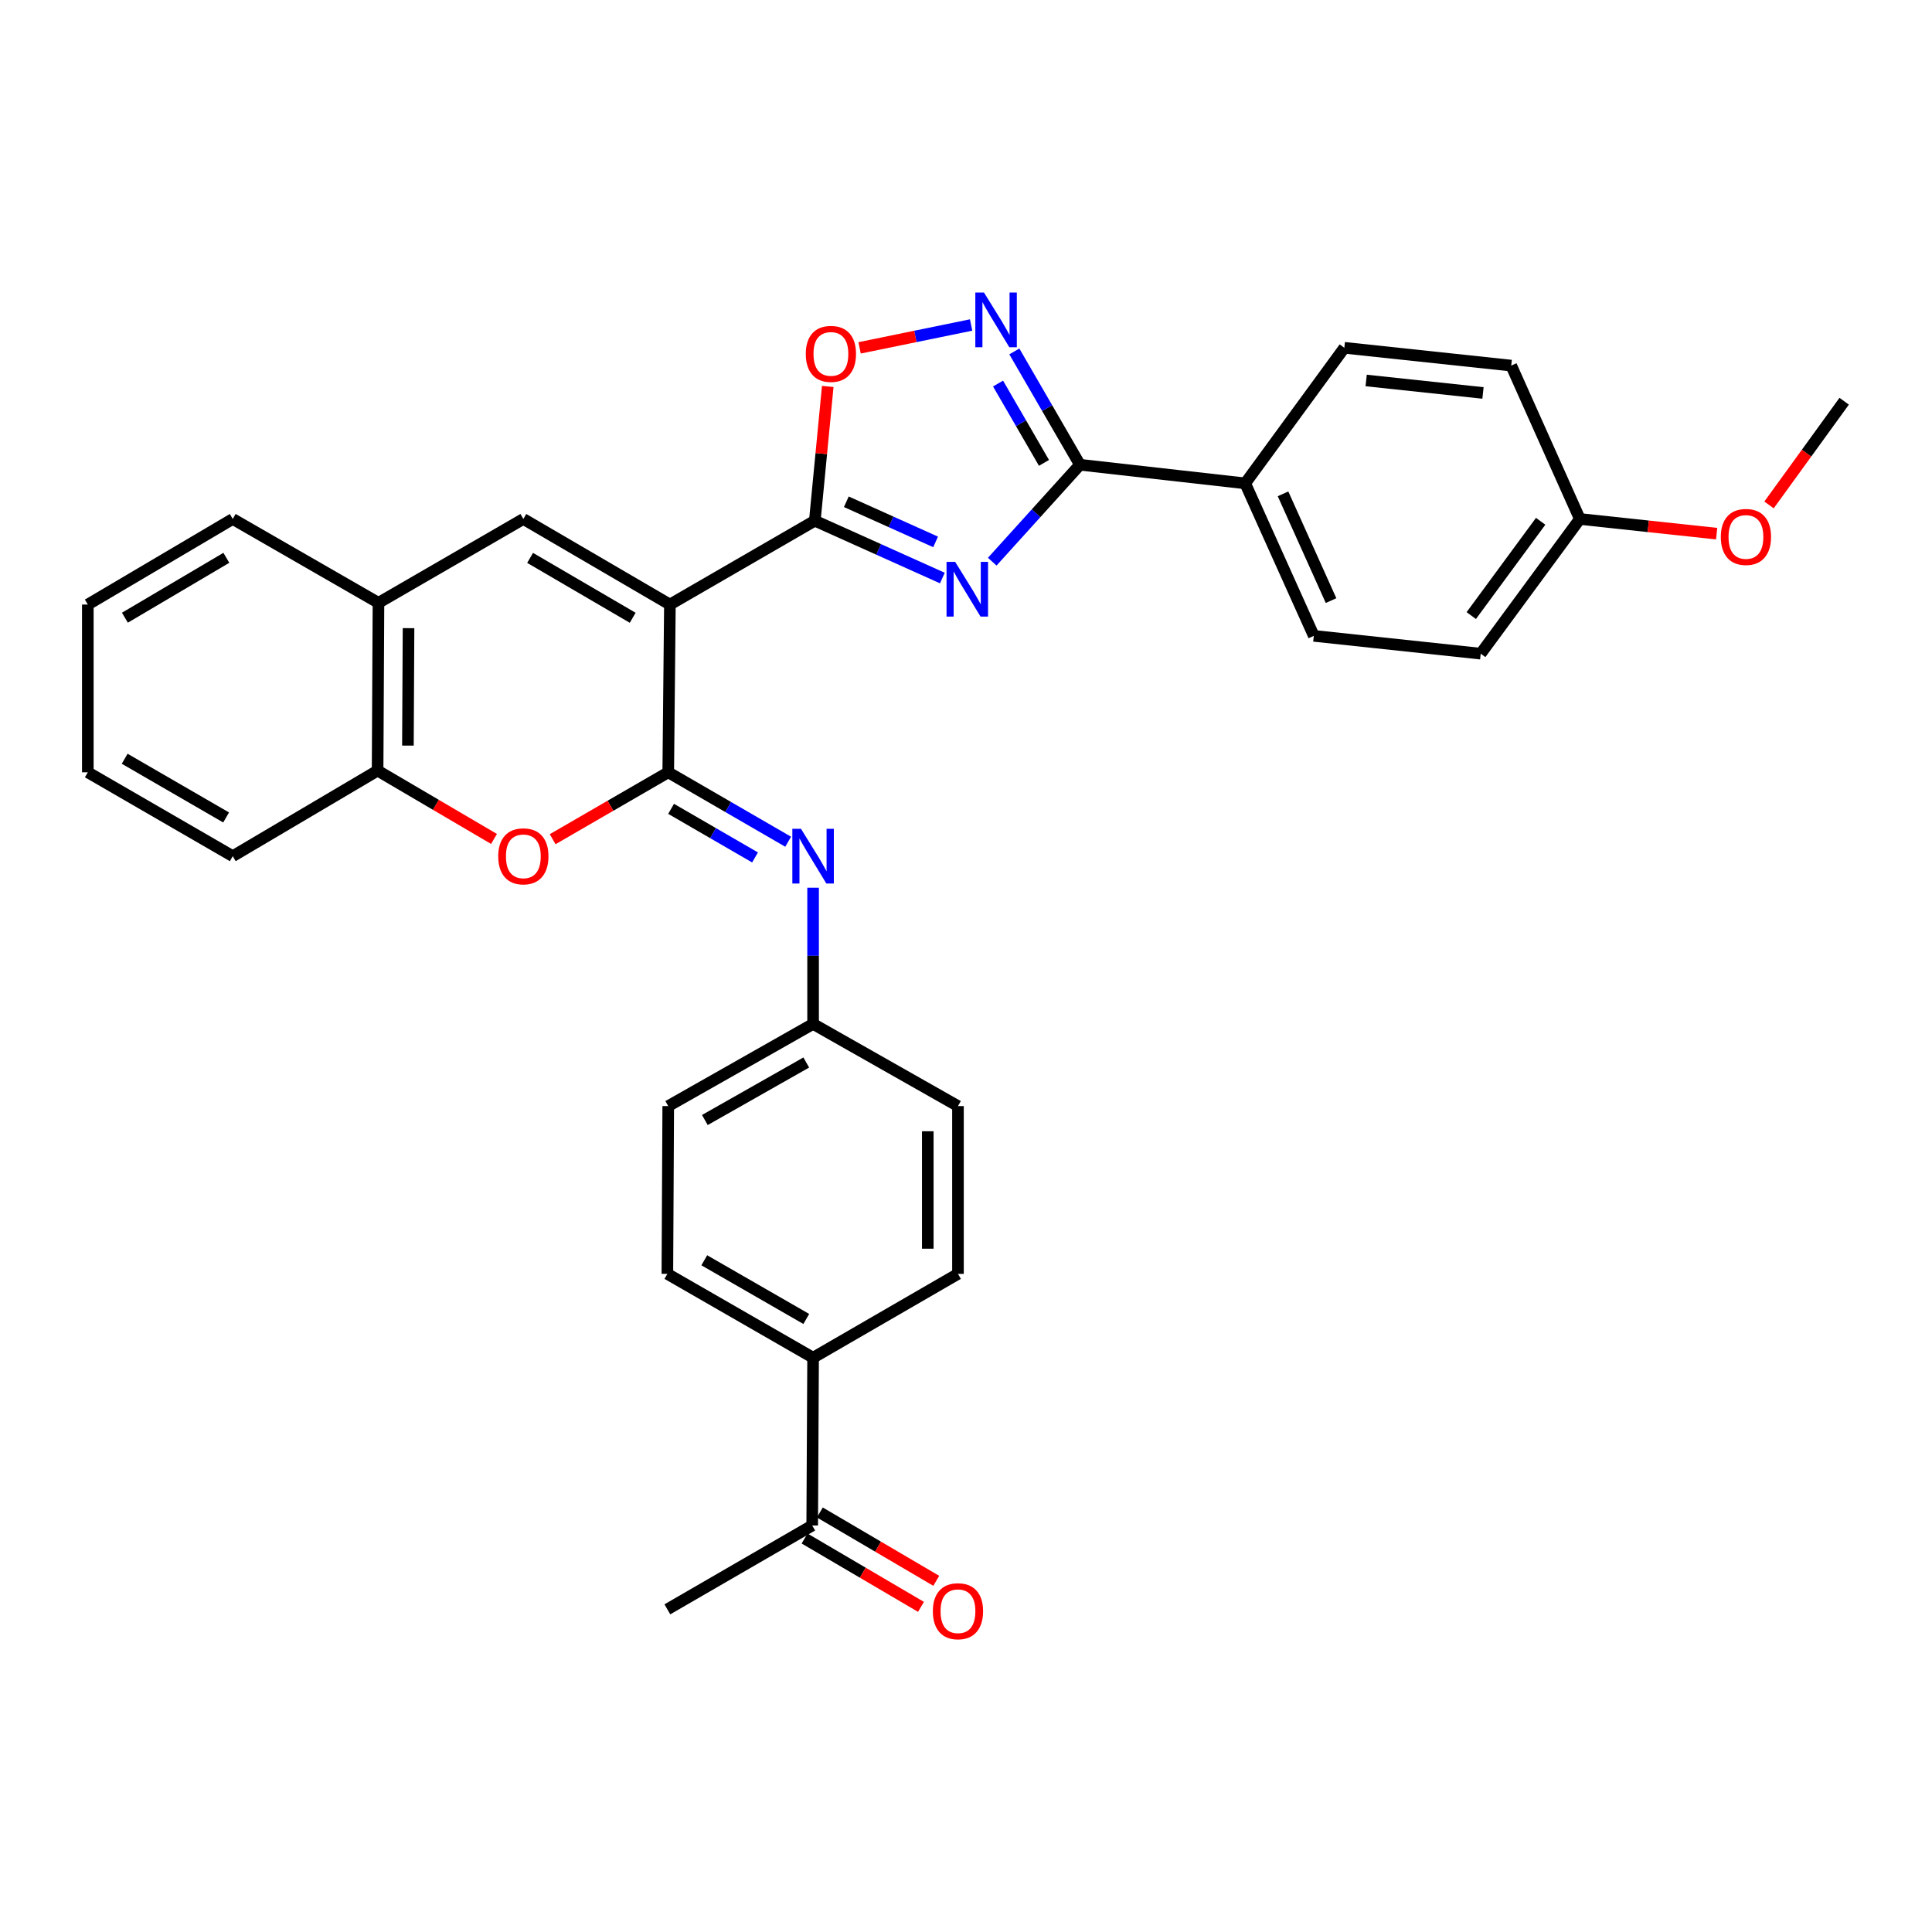 <?xml version='1.0' encoding='iso-8859-1'?>
<svg version='1.1' baseProfile='full'
              xmlns='http://www.w3.org/2000/svg'
                      xmlns:rdkit='http://www.rdkit.org/xml'
                      xmlns:xlink='http://www.w3.org/1999/xlink'
                  xml:space='preserve'
width='1000px' height='1000px' viewBox='0 0 1000 1000'>
<!-- END OF HEADER -->
<rect style='opacity:1.0;fill:#FFFFFF;stroke:none' width='1000' height='1000' x='0' y='0'> </rect>
<path class='bond-0' d='M 346.737,312.912 L 345.878,399.74' style='fill:none;fill-rule:evenodd;stroke:#000000;stroke-width:6px;stroke-linecap:butt;stroke-linejoin:miter;stroke-opacity:1' />
<path class='bond-2' d='M 346.737,312.912 L 421.75,269.516' style='fill:none;fill-rule:evenodd;stroke:#000000;stroke-width:6px;stroke-linecap:butt;stroke-linejoin:miter;stroke-opacity:1' />
<path class='bond-4' d='M 346.737,312.912 L 270.883,268.622' style='fill:none;fill-rule:evenodd;stroke:#000000;stroke-width:6px;stroke-linecap:butt;stroke-linejoin:miter;stroke-opacity:1' />
<path class='bond-4' d='M 327.48,319.763 L 274.382,288.759' style='fill:none;fill-rule:evenodd;stroke:#000000;stroke-width:6px;stroke-linecap:butt;stroke-linejoin:miter;stroke-opacity:1' />
<path class='bond-6' d='M 345.878,399.74 L 315.963,417.057' style='fill:none;fill-rule:evenodd;stroke:#000000;stroke-width:6px;stroke-linecap:butt;stroke-linejoin:miter;stroke-opacity:1' />
<path class='bond-6' d='M 315.963,417.057 L 286.049,434.374' style='fill:none;fill-rule:evenodd;stroke:#FF0000;stroke-width:6px;stroke-linecap:butt;stroke-linejoin:miter;stroke-opacity:1' />
<path class='bond-8' d='M 345.878,399.74 L 376.914,417.71' style='fill:none;fill-rule:evenodd;stroke:#000000;stroke-width:6px;stroke-linecap:butt;stroke-linejoin:miter;stroke-opacity:1' />
<path class='bond-8' d='M 376.914,417.71 L 407.949,435.68' style='fill:none;fill-rule:evenodd;stroke:#0000FF;stroke-width:6px;stroke-linecap:butt;stroke-linejoin:miter;stroke-opacity:1' />
<path class='bond-8' d='M 347.359,418.653 L 369.084,431.233' style='fill:none;fill-rule:evenodd;stroke:#000000;stroke-width:6px;stroke-linecap:butt;stroke-linejoin:miter;stroke-opacity:1' />
<path class='bond-8' d='M 369.084,431.233 L 390.809,443.812' style='fill:none;fill-rule:evenodd;stroke:#0000FF;stroke-width:6px;stroke-linecap:butt;stroke-linejoin:miter;stroke-opacity:1' />
<path class='bond-1' d='M 487.765,299.194 L 454.757,284.355' style='fill:none;fill-rule:evenodd;stroke:#0000FF;stroke-width:6px;stroke-linecap:butt;stroke-linejoin:miter;stroke-opacity:1' />
<path class='bond-1' d='M 454.757,284.355 L 421.75,269.516' style='fill:none;fill-rule:evenodd;stroke:#000000;stroke-width:6px;stroke-linecap:butt;stroke-linejoin:miter;stroke-opacity:1' />
<path class='bond-1' d='M 484.27,280.491 L 461.165,270.103' style='fill:none;fill-rule:evenodd;stroke:#0000FF;stroke-width:6px;stroke-linecap:butt;stroke-linejoin:miter;stroke-opacity:1' />
<path class='bond-1' d='M 461.165,270.103 L 438.059,259.716' style='fill:none;fill-rule:evenodd;stroke:#000000;stroke-width:6px;stroke-linecap:butt;stroke-linejoin:miter;stroke-opacity:1' />
<path class='bond-3' d='M 513.581,290.725 L 536.28,265.641' style='fill:none;fill-rule:evenodd;stroke:#0000FF;stroke-width:6px;stroke-linecap:butt;stroke-linejoin:miter;stroke-opacity:1' />
<path class='bond-3' d='M 536.28,265.641 L 558.979,240.556' style='fill:none;fill-rule:evenodd;stroke:#000000;stroke-width:6px;stroke-linecap:butt;stroke-linejoin:miter;stroke-opacity:1' />
<path class='bond-7' d='M 421.75,269.516 L 425.097,234.772' style='fill:none;fill-rule:evenodd;stroke:#000000;stroke-width:6px;stroke-linecap:butt;stroke-linejoin:miter;stroke-opacity:1' />
<path class='bond-7' d='M 425.097,234.772 L 428.444,200.027' style='fill:none;fill-rule:evenodd;stroke:#FF0000;stroke-width:6px;stroke-linecap:butt;stroke-linejoin:miter;stroke-opacity:1' />
<path class='bond-11' d='M 558.979,240.556 L 644.512,250.183' style='fill:none;fill-rule:evenodd;stroke:#000000;stroke-width:6px;stroke-linecap:butt;stroke-linejoin:miter;stroke-opacity:1' />
<path class='bond-33' d='M 558.979,240.556 L 541.998,211.226' style='fill:none;fill-rule:evenodd;stroke:#000000;stroke-width:6px;stroke-linecap:butt;stroke-linejoin:miter;stroke-opacity:1' />
<path class='bond-33' d='M 541.998,211.226 L 525.017,181.896' style='fill:none;fill-rule:evenodd;stroke:#0000FF;stroke-width:6px;stroke-linecap:butt;stroke-linejoin:miter;stroke-opacity:1' />
<path class='bond-33' d='M 540.362,239.586 L 528.475,219.055' style='fill:none;fill-rule:evenodd;stroke:#000000;stroke-width:6px;stroke-linecap:butt;stroke-linejoin:miter;stroke-opacity:1' />
<path class='bond-33' d='M 528.475,219.055 L 516.588,198.524' style='fill:none;fill-rule:evenodd;stroke:#0000FF;stroke-width:6px;stroke-linecap:butt;stroke-linejoin:miter;stroke-opacity:1' />
<path class='bond-9' d='M 270.883,268.622 L 195.896,312.027' style='fill:none;fill-rule:evenodd;stroke:#000000;stroke-width:6px;stroke-linecap:butt;stroke-linejoin:miter;stroke-opacity:1' />
<path class='bond-5' d='M 502.643,168.219 L 473.785,174.135' style='fill:none;fill-rule:evenodd;stroke:#0000FF;stroke-width:6px;stroke-linecap:butt;stroke-linejoin:miter;stroke-opacity:1' />
<path class='bond-5' d='M 473.785,174.135 L 444.927,180.052' style='fill:none;fill-rule:evenodd;stroke:#FF0000;stroke-width:6px;stroke-linecap:butt;stroke-linejoin:miter;stroke-opacity:1' />
<path class='bond-32' d='M 255.696,434.237 L 225.57,416.55' style='fill:none;fill-rule:evenodd;stroke:#FF0000;stroke-width:6px;stroke-linecap:butt;stroke-linejoin:miter;stroke-opacity:1' />
<path class='bond-32' d='M 225.57,416.55 L 195.445,398.863' style='fill:none;fill-rule:evenodd;stroke:#000000;stroke-width:6px;stroke-linecap:butt;stroke-linejoin:miter;stroke-opacity:1' />
<path class='bond-14' d='M 420.855,459.484 L 420.855,494.732' style='fill:none;fill-rule:evenodd;stroke:#0000FF;stroke-width:6px;stroke-linecap:butt;stroke-linejoin:miter;stroke-opacity:1' />
<path class='bond-14' d='M 420.855,494.732 L 420.855,529.981' style='fill:none;fill-rule:evenodd;stroke:#000000;stroke-width:6px;stroke-linecap:butt;stroke-linejoin:miter;stroke-opacity:1' />
<path class='bond-10' d='M 195.896,312.027 L 195.445,398.863' style='fill:none;fill-rule:evenodd;stroke:#000000;stroke-width:6px;stroke-linecap:butt;stroke-linejoin:miter;stroke-opacity:1' />
<path class='bond-10' d='M 211.454,325.133 L 211.138,385.919' style='fill:none;fill-rule:evenodd;stroke:#000000;stroke-width:6px;stroke-linecap:butt;stroke-linejoin:miter;stroke-opacity:1' />
<path class='bond-26' d='M 195.896,312.027 L 120.467,268.622' style='fill:none;fill-rule:evenodd;stroke:#000000;stroke-width:6px;stroke-linecap:butt;stroke-linejoin:miter;stroke-opacity:1' />
<path class='bond-27' d='M 195.445,398.863 L 120.467,443.153' style='fill:none;fill-rule:evenodd;stroke:#000000;stroke-width:6px;stroke-linecap:butt;stroke-linejoin:miter;stroke-opacity:1' />
<path class='bond-16' d='M 644.512,250.183 L 680.026,329.12' style='fill:none;fill-rule:evenodd;stroke:#000000;stroke-width:6px;stroke-linecap:butt;stroke-linejoin:miter;stroke-opacity:1' />
<path class='bond-16' d='M 664.09,255.613 L 688.949,310.868' style='fill:none;fill-rule:evenodd;stroke:#000000;stroke-width:6px;stroke-linecap:butt;stroke-linejoin:miter;stroke-opacity:1' />
<path class='bond-17' d='M 644.512,250.183 L 695.826,180.015' style='fill:none;fill-rule:evenodd;stroke:#000000;stroke-width:6px;stroke-linecap:butt;stroke-linejoin:miter;stroke-opacity:1' />
<path class='bond-12' d='M 420.395,789.594 L 420.855,702.75' style='fill:none;fill-rule:evenodd;stroke:#000000;stroke-width:6px;stroke-linecap:butt;stroke-linejoin:miter;stroke-opacity:1' />
<path class='bond-15' d='M 416.44,796.332 L 446.57,814.019' style='fill:none;fill-rule:evenodd;stroke:#000000;stroke-width:6px;stroke-linecap:butt;stroke-linejoin:miter;stroke-opacity:1' />
<path class='bond-15' d='M 446.57,814.019 L 476.699,831.707' style='fill:none;fill-rule:evenodd;stroke:#FF0000;stroke-width:6px;stroke-linecap:butt;stroke-linejoin:miter;stroke-opacity:1' />
<path class='bond-15' d='M 424.351,782.857 L 454.48,800.544' style='fill:none;fill-rule:evenodd;stroke:#000000;stroke-width:6px;stroke-linecap:butt;stroke-linejoin:miter;stroke-opacity:1' />
<path class='bond-15' d='M 454.48,800.544 L 484.61,818.231' style='fill:none;fill-rule:evenodd;stroke:#FF0000;stroke-width:6px;stroke-linecap:butt;stroke-linejoin:miter;stroke-opacity:1' />
<path class='bond-28' d='M 420.395,789.594 L 345.426,832.991' style='fill:none;fill-rule:evenodd;stroke:#000000;stroke-width:6px;stroke-linecap:butt;stroke-linejoin:miter;stroke-opacity:1' />
<path class='bond-13' d='M 420.855,702.75 L 345.426,659.353' style='fill:none;fill-rule:evenodd;stroke:#000000;stroke-width:6px;stroke-linecap:butt;stroke-linejoin:miter;stroke-opacity:1' />
<path class='bond-13' d='M 417.333,682.696 L 364.533,652.319' style='fill:none;fill-rule:evenodd;stroke:#000000;stroke-width:6px;stroke-linecap:butt;stroke-linejoin:miter;stroke-opacity:1' />
<path class='bond-35' d='M 420.855,702.75 L 495.842,659.353' style='fill:none;fill-rule:evenodd;stroke:#000000;stroke-width:6px;stroke-linecap:butt;stroke-linejoin:miter;stroke-opacity:1' />
<path class='bond-21' d='M 420.855,529.981 L 495.842,572.509' style='fill:none;fill-rule:evenodd;stroke:#000000;stroke-width:6px;stroke-linecap:butt;stroke-linejoin:miter;stroke-opacity:1' />
<path class='bond-22' d='M 420.855,529.981 L 345.878,572.509' style='fill:none;fill-rule:evenodd;stroke:#000000;stroke-width:6px;stroke-linecap:butt;stroke-linejoin:miter;stroke-opacity:1' />
<path class='bond-22' d='M 417.318,549.951 L 364.834,579.721' style='fill:none;fill-rule:evenodd;stroke:#000000;stroke-width:6px;stroke-linecap:butt;stroke-linejoin:miter;stroke-opacity:1' />
<path class='bond-24' d='M 680.026,329.12 L 766.42,338.339' style='fill:none;fill-rule:evenodd;stroke:#000000;stroke-width:6px;stroke-linecap:butt;stroke-linejoin:miter;stroke-opacity:1' />
<path class='bond-23' d='M 695.826,180.015 L 782.21,189.234' style='fill:none;fill-rule:evenodd;stroke:#000000;stroke-width:6px;stroke-linecap:butt;stroke-linejoin:miter;stroke-opacity:1' />
<path class='bond-23' d='M 707.125,196.935 L 767.594,203.389' style='fill:none;fill-rule:evenodd;stroke:#000000;stroke-width:6px;stroke-linecap:butt;stroke-linejoin:miter;stroke-opacity:1' />
<path class='bond-18' d='M 495.842,659.353 L 495.842,572.509' style='fill:none;fill-rule:evenodd;stroke:#000000;stroke-width:6px;stroke-linecap:butt;stroke-linejoin:miter;stroke-opacity:1' />
<path class='bond-18' d='M 480.216,646.327 L 480.216,585.535' style='fill:none;fill-rule:evenodd;stroke:#000000;stroke-width:6px;stroke-linecap:butt;stroke-linejoin:miter;stroke-opacity:1' />
<path class='bond-19' d='M 345.426,659.353 L 345.878,572.509' style='fill:none;fill-rule:evenodd;stroke:#000000;stroke-width:6px;stroke-linecap:butt;stroke-linejoin:miter;stroke-opacity:1' />
<path class='bond-20' d='M 817.724,268.622 L 782.21,189.234' style='fill:none;fill-rule:evenodd;stroke:#000000;stroke-width:6px;stroke-linecap:butt;stroke-linejoin:miter;stroke-opacity:1' />
<path class='bond-25' d='M 817.724,268.622 L 853.128,272.419' style='fill:none;fill-rule:evenodd;stroke:#000000;stroke-width:6px;stroke-linecap:butt;stroke-linejoin:miter;stroke-opacity:1' />
<path class='bond-25' d='M 853.128,272.419 L 888.531,276.215' style='fill:none;fill-rule:evenodd;stroke:#FF0000;stroke-width:6px;stroke-linecap:butt;stroke-linejoin:miter;stroke-opacity:1' />
<path class='bond-36' d='M 817.724,268.622 L 766.42,338.339' style='fill:none;fill-rule:evenodd;stroke:#000000;stroke-width:6px;stroke-linecap:butt;stroke-linejoin:miter;stroke-opacity:1' />
<path class='bond-36' d='M 797.443,269.818 L 761.53,318.62' style='fill:none;fill-rule:evenodd;stroke:#000000;stroke-width:6px;stroke-linecap:butt;stroke-linejoin:miter;stroke-opacity:1' />
<path class='bond-29' d='M 915.64,261.355 L 935.093,234.514' style='fill:none;fill-rule:evenodd;stroke:#FF0000;stroke-width:6px;stroke-linecap:butt;stroke-linejoin:miter;stroke-opacity:1' />
<path class='bond-29' d='M 935.093,234.514 L 954.545,207.673' style='fill:none;fill-rule:evenodd;stroke:#000000;stroke-width:6px;stroke-linecap:butt;stroke-linejoin:miter;stroke-opacity:1' />
<path class='bond-31' d='M 120.467,268.622 L 45.455,312.912' style='fill:none;fill-rule:evenodd;stroke:#000000;stroke-width:6px;stroke-linecap:butt;stroke-linejoin:miter;stroke-opacity:1' />
<path class='bond-31' d='M 117.16,288.721 L 64.651,319.724' style='fill:none;fill-rule:evenodd;stroke:#000000;stroke-width:6px;stroke-linecap:butt;stroke-linejoin:miter;stroke-opacity:1' />
<path class='bond-34' d='M 120.467,443.153 L 45.455,399.74' style='fill:none;fill-rule:evenodd;stroke:#000000;stroke-width:6px;stroke-linecap:butt;stroke-linejoin:miter;stroke-opacity:1' />
<path class='bond-34' d='M 117.042,423.117 L 64.534,392.728' style='fill:none;fill-rule:evenodd;stroke:#000000;stroke-width:6px;stroke-linecap:butt;stroke-linejoin:miter;stroke-opacity:1' />
<path class='bond-30' d='M 45.455,399.74 L 45.455,312.912' style='fill:none;fill-rule:evenodd;stroke:#000000;stroke-width:6px;stroke-linecap:butt;stroke-linejoin:miter;stroke-opacity:1' />
<path  class='atom-2' d='M 494.408 290.835
L 503.688 305.835
Q 504.608 307.315, 506.088 309.995
Q 507.568 312.675, 507.648 312.835
L 507.648 290.835
L 511.408 290.835
L 511.408 319.155
L 507.528 319.155
L 497.568 302.755
Q 496.408 300.835, 495.168 298.635
Q 493.968 296.435, 493.608 295.755
L 493.608 319.155
L 489.928 319.155
L 489.928 290.835
L 494.408 290.835
' fill='#0000FF'/>
<path  class='atom-6' d='M 509.305 151.41
L 518.585 166.41
Q 519.505 167.89, 520.985 170.57
Q 522.465 173.25, 522.545 173.41
L 522.545 151.41
L 526.305 151.41
L 526.305 179.73
L 522.425 179.73
L 512.465 163.33
Q 511.305 161.41, 510.065 159.21
Q 508.865 157.01, 508.505 156.33
L 508.505 179.73
L 504.825 179.73
L 504.825 151.41
L 509.305 151.41
' fill='#0000FF'/>
<path  class='atom-7' d='M 257.883 443.233
Q 257.883 436.433, 261.243 432.633
Q 264.603 428.833, 270.883 428.833
Q 277.163 428.833, 280.523 432.633
Q 283.883 436.433, 283.883 443.233
Q 283.883 450.113, 280.483 454.033
Q 277.083 457.913, 270.883 457.913
Q 264.643 457.913, 261.243 454.033
Q 257.883 450.153, 257.883 443.233
M 270.883 454.713
Q 275.203 454.713, 277.523 451.833
Q 279.883 448.913, 279.883 443.233
Q 279.883 437.673, 277.523 434.873
Q 275.203 432.033, 270.883 432.033
Q 266.563 432.033, 264.203 434.833
Q 261.883 437.633, 261.883 443.233
Q 261.883 448.953, 264.203 451.833
Q 266.563 454.713, 270.883 454.713
' fill='#FF0000'/>
<path  class='atom-8' d='M 417.075 183.177
Q 417.075 176.377, 420.435 172.577
Q 423.795 168.777, 430.075 168.777
Q 436.355 168.777, 439.715 172.577
Q 443.075 176.377, 443.075 183.177
Q 443.075 190.057, 439.675 193.977
Q 436.275 197.857, 430.075 197.857
Q 423.835 197.857, 420.435 193.977
Q 417.075 190.097, 417.075 183.177
M 430.075 194.657
Q 434.395 194.657, 436.715 191.777
Q 439.075 188.857, 439.075 183.177
Q 439.075 177.617, 436.715 174.817
Q 434.395 171.977, 430.075 171.977
Q 425.755 171.977, 423.395 174.777
Q 421.075 177.577, 421.075 183.177
Q 421.075 188.897, 423.395 191.777
Q 425.755 194.657, 430.075 194.657
' fill='#FF0000'/>
<path  class='atom-9' d='M 414.595 428.993
L 423.875 443.993
Q 424.795 445.473, 426.275 448.153
Q 427.755 450.833, 427.835 450.993
L 427.835 428.993
L 431.595 428.993
L 431.595 457.313
L 427.715 457.313
L 417.755 440.913
Q 416.595 438.993, 415.355 436.793
Q 414.155 434.593, 413.795 433.913
L 413.795 457.313
L 410.115 457.313
L 410.115 428.993
L 414.595 428.993
' fill='#0000FF'/>
<path  class='atom-16' d='M 482.842 833.965
Q 482.842 827.165, 486.202 823.365
Q 489.562 819.565, 495.842 819.565
Q 502.122 819.565, 505.482 823.365
Q 508.842 827.165, 508.842 833.965
Q 508.842 840.845, 505.442 844.765
Q 502.042 848.645, 495.842 848.645
Q 489.602 848.645, 486.202 844.765
Q 482.842 840.885, 482.842 833.965
M 495.842 845.445
Q 500.162 845.445, 502.482 842.565
Q 504.842 839.645, 504.842 833.965
Q 504.842 828.405, 502.482 825.605
Q 500.162 822.765, 495.842 822.765
Q 491.522 822.765, 489.162 825.565
Q 486.842 828.365, 486.842 833.965
Q 486.842 839.685, 489.162 842.565
Q 491.522 845.445, 495.842 845.445
' fill='#FF0000'/>
<path  class='atom-26' d='M 890.692 277.921
Q 890.692 271.121, 894.052 267.321
Q 897.412 263.521, 903.692 263.521
Q 909.972 263.521, 913.332 267.321
Q 916.692 271.121, 916.692 277.921
Q 916.692 284.801, 913.292 288.721
Q 909.892 292.601, 903.692 292.601
Q 897.452 292.601, 894.052 288.721
Q 890.692 284.841, 890.692 277.921
M 903.692 289.401
Q 908.012 289.401, 910.332 286.521
Q 912.692 283.601, 912.692 277.921
Q 912.692 272.361, 910.332 269.561
Q 908.012 266.721, 903.692 266.721
Q 899.372 266.721, 897.012 269.521
Q 894.692 272.321, 894.692 277.921
Q 894.692 283.641, 897.012 286.521
Q 899.372 289.401, 903.692 289.401
' fill='#FF0000'/>
</svg>
